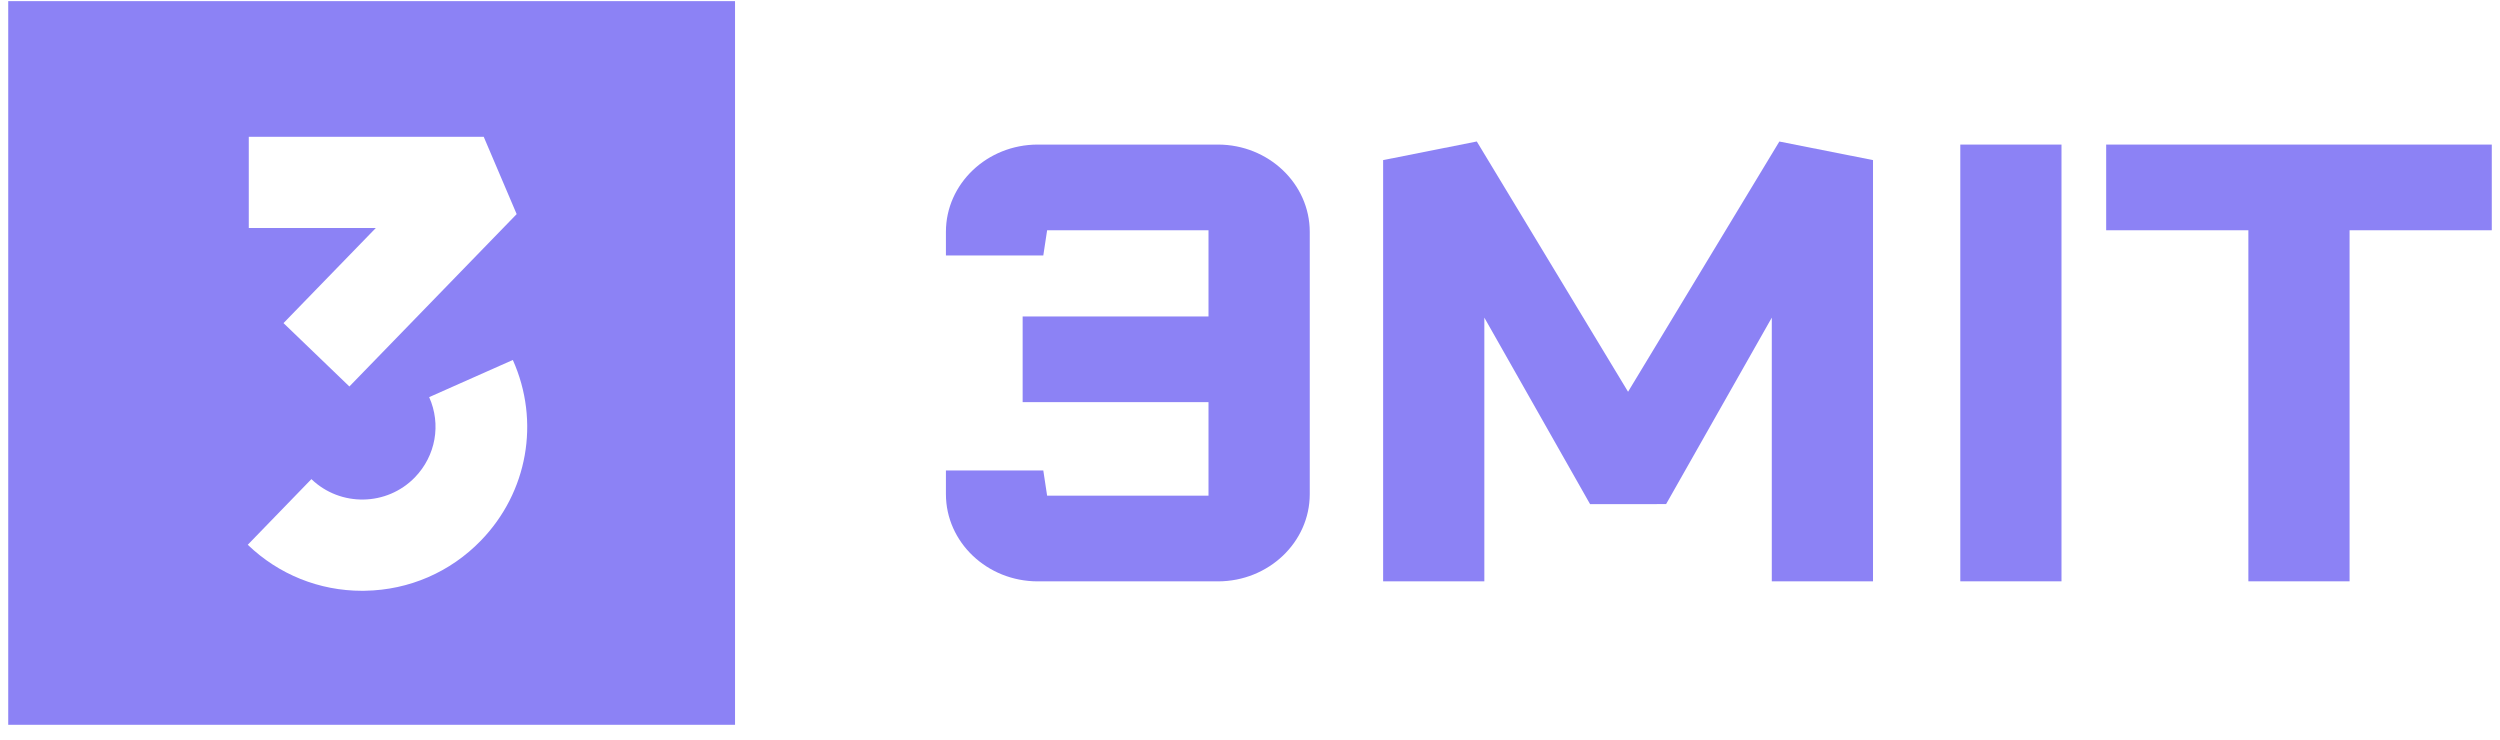<svg width="152" height="45" viewBox="0 0 152 45" fill="none" xmlns="http://www.w3.org/2000/svg">
<path d="M98.986 23.819L89.789 8.602L84.094 9.734V35.344H90.248V19.312L96.677 30.652L101.299 30.649L107.725 19.312V35.344H113.879V9.734L108.184 8.605L98.986 23.819Z" fill="#8C82F5"/>
<path d="M125.339 8.79H119.186V35.344H125.339V8.79Z" fill="#8C82F5"/>
<path d="M151.5 8.79H142.854H136.701H128.055V14H136.701V35.344H142.854V14H151.5V8.79Z" fill="#8C82F5"/>
<path d="M74.05 8.79H63.095C60.017 8.79 57.512 11.17 57.512 14.093V15.531H63.433L63.665 14H73.477V19.241H62.177V24.448H73.477V30.137H63.665L63.433 28.606H57.512V30.044C57.512 32.967 60.017 35.347 63.095 35.347H74.05C77.128 35.347 79.633 32.967 79.633 30.044V14.093C79.63 11.17 77.125 8.79 74.05 8.79Z" fill="#8C82F5"/>
<path d="M0.5 0.067V44.067H44.69V0.067H0.5ZM15.126 8.317H29.41L31.413 13.018L21.242 23.498L17.237 19.645L22.848 13.864H15.126V8.317ZM29.234 32.872C27.374 34.788 24.875 35.872 22.2 35.918C22.141 35.918 22.079 35.921 22.02 35.921C19.41 35.921 16.945 34.93 15.064 33.122L18.933 29.131C20.7 30.828 23.523 30.779 25.225 29.023C26.493 27.714 26.834 25.8 26.093 24.146L31.18 21.886C32.851 25.618 32.089 29.93 29.234 32.872Z" fill="#8C82F5"/>
</svg>
